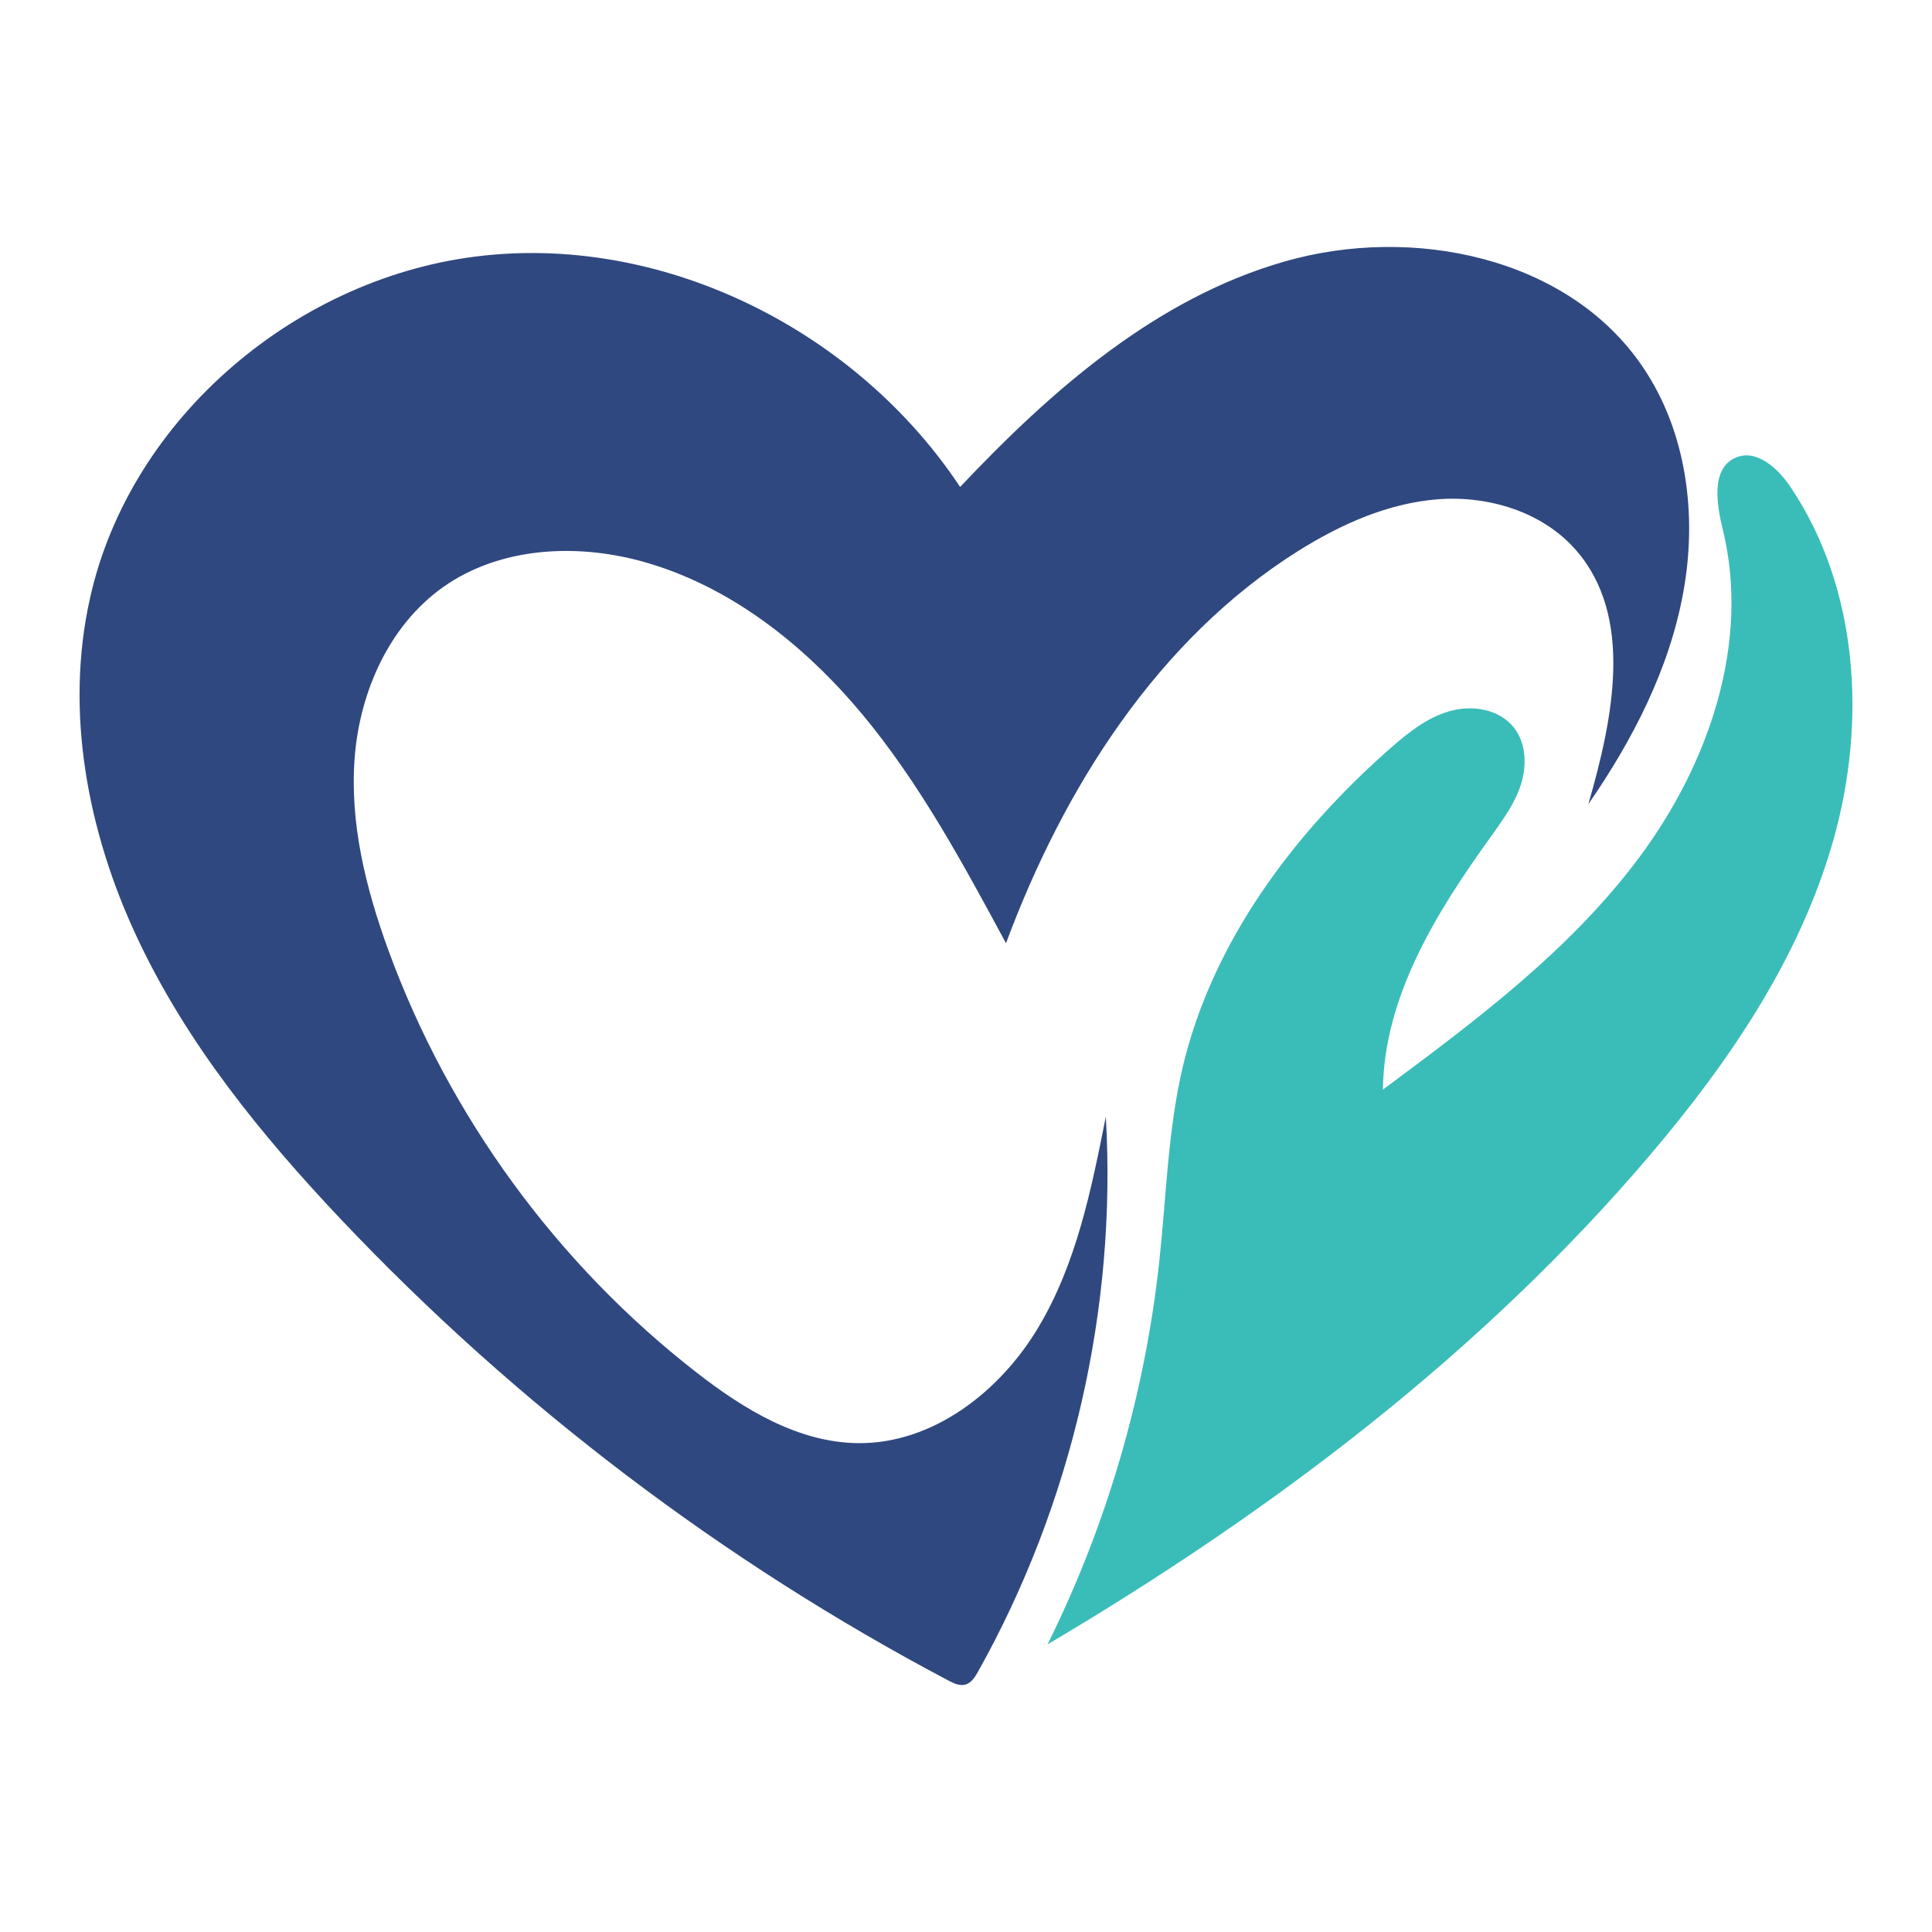 <svg xmlns="http://www.w3.org/2000/svg" version="1.1" xmlns:xlink="http://www.w3.org/1999/xlink" width="64" height="64"><svg width="64" height="64" viewBox="0 0 64 64" version="1.1" xmlns="http://www.w3.org/2000/svg" xmlns:xlink="http://www.w3.org/1999/xlink" xml:space="preserve" xmlns:serif="http://www.serif.com/" style="fill-rule:evenodd;clip-rule:evenodd;stroke-linejoin:round;stroke-miterlimit:2;"><g id="SvgjsG1009" serif:id="transparent square"><rect x="0" y="0" width="64" height="64" style="fill:none;"></rect></g><g id="SvgjsG1008"><g id="SvgjsG1007" serif:id="whole heart"><g id="SvgjsG1006"><path d="M33.325,31.246C31.901,28.606 30.467,25.945 28.547,23.641C26.621,21.337 24.152,19.39 21.261,18.595C19.064,17.993 16.568,18.126 14.701,19.433C12.909,20.691 11.928,22.883 11.752,25.065C11.576,27.246 12.115,29.422 12.867,31.481C14.872,36.963 18.445,41.865 23.059,45.454C24.632,46.681 26.451,47.795 28.445,47.806C30.909,47.822 33.123,46.099 34.387,43.987C35.656,41.875 36.152,39.406 36.632,36.99C37,43.353 35.512,49.817 32.397,55.379C32.296,55.561 32.168,55.758 31.971,55.806C31.784,55.854 31.597,55.763 31.432,55.678C23.955,51.731 17.128,46.553 11.315,40.414C8.659,37.609 6.189,34.569 4.547,31.07C2.904,27.577 2.136,23.571 2.984,19.806C4.323,13.801 9.907,9.118 16.024,8.467C22.136,7.811 28.408,11.006 31.805,16.131C34.835,12.921 38.301,9.881 42.547,8.665C46.787,7.443 51.955,8.505 54.424,12.163C55.875,14.307 56.227,17.065 55.763,19.609C55.304,22.153 54.088,24.51 52.616,26.638C53.432,23.817 54.136,20.43 52.205,18.222C51.101,16.958 49.331,16.419 47.661,16.537C45.997,16.659 44.419,17.363 43,18.254C38.349,21.182 35.24,26.094 33.325,31.246" style="fill:rgb(48,72,128);fill-rule:nonzero;"></path></g><g id="SvgjsG1005"><path d="M34.701,54.473C36.669,50.505 37.928,46.185 38.403,41.779C38.637,39.625 38.685,37.443 39.181,35.337C40.168,31.193 42.851,27.609 46.051,24.793C46.637,24.281 47.261,23.774 48.013,23.561C48.76,23.342 49.661,23.486 50.147,24.099C50.557,24.617 50.584,25.358 50.381,25.993C50.179,26.622 49.779,27.166 49.395,27.705C47.587,30.211 45.848,33.006 45.811,36.094C48.899,33.801 52.029,31.465 54.317,28.382C56.611,25.294 57.981,21.299 57.075,17.566C56.861,16.702 56.675,15.513 57.496,15.161C58.184,14.862 58.893,15.507 59.309,16.126C61.576,19.497 61.837,23.934 60.728,27.843C59.619,31.747 57.272,35.193 54.643,38.281C49.069,44.835 42.104,50.094 34.701,54.473" style="fill:rgb(58,189,184);fill-rule:nonzero;"></path></g></g></g></svg><style>@media (prefers-color-scheme: light) { :root { filter: none; } }
@media (prefers-color-scheme: dark) { :root { filter: none; } }
</style></svg>